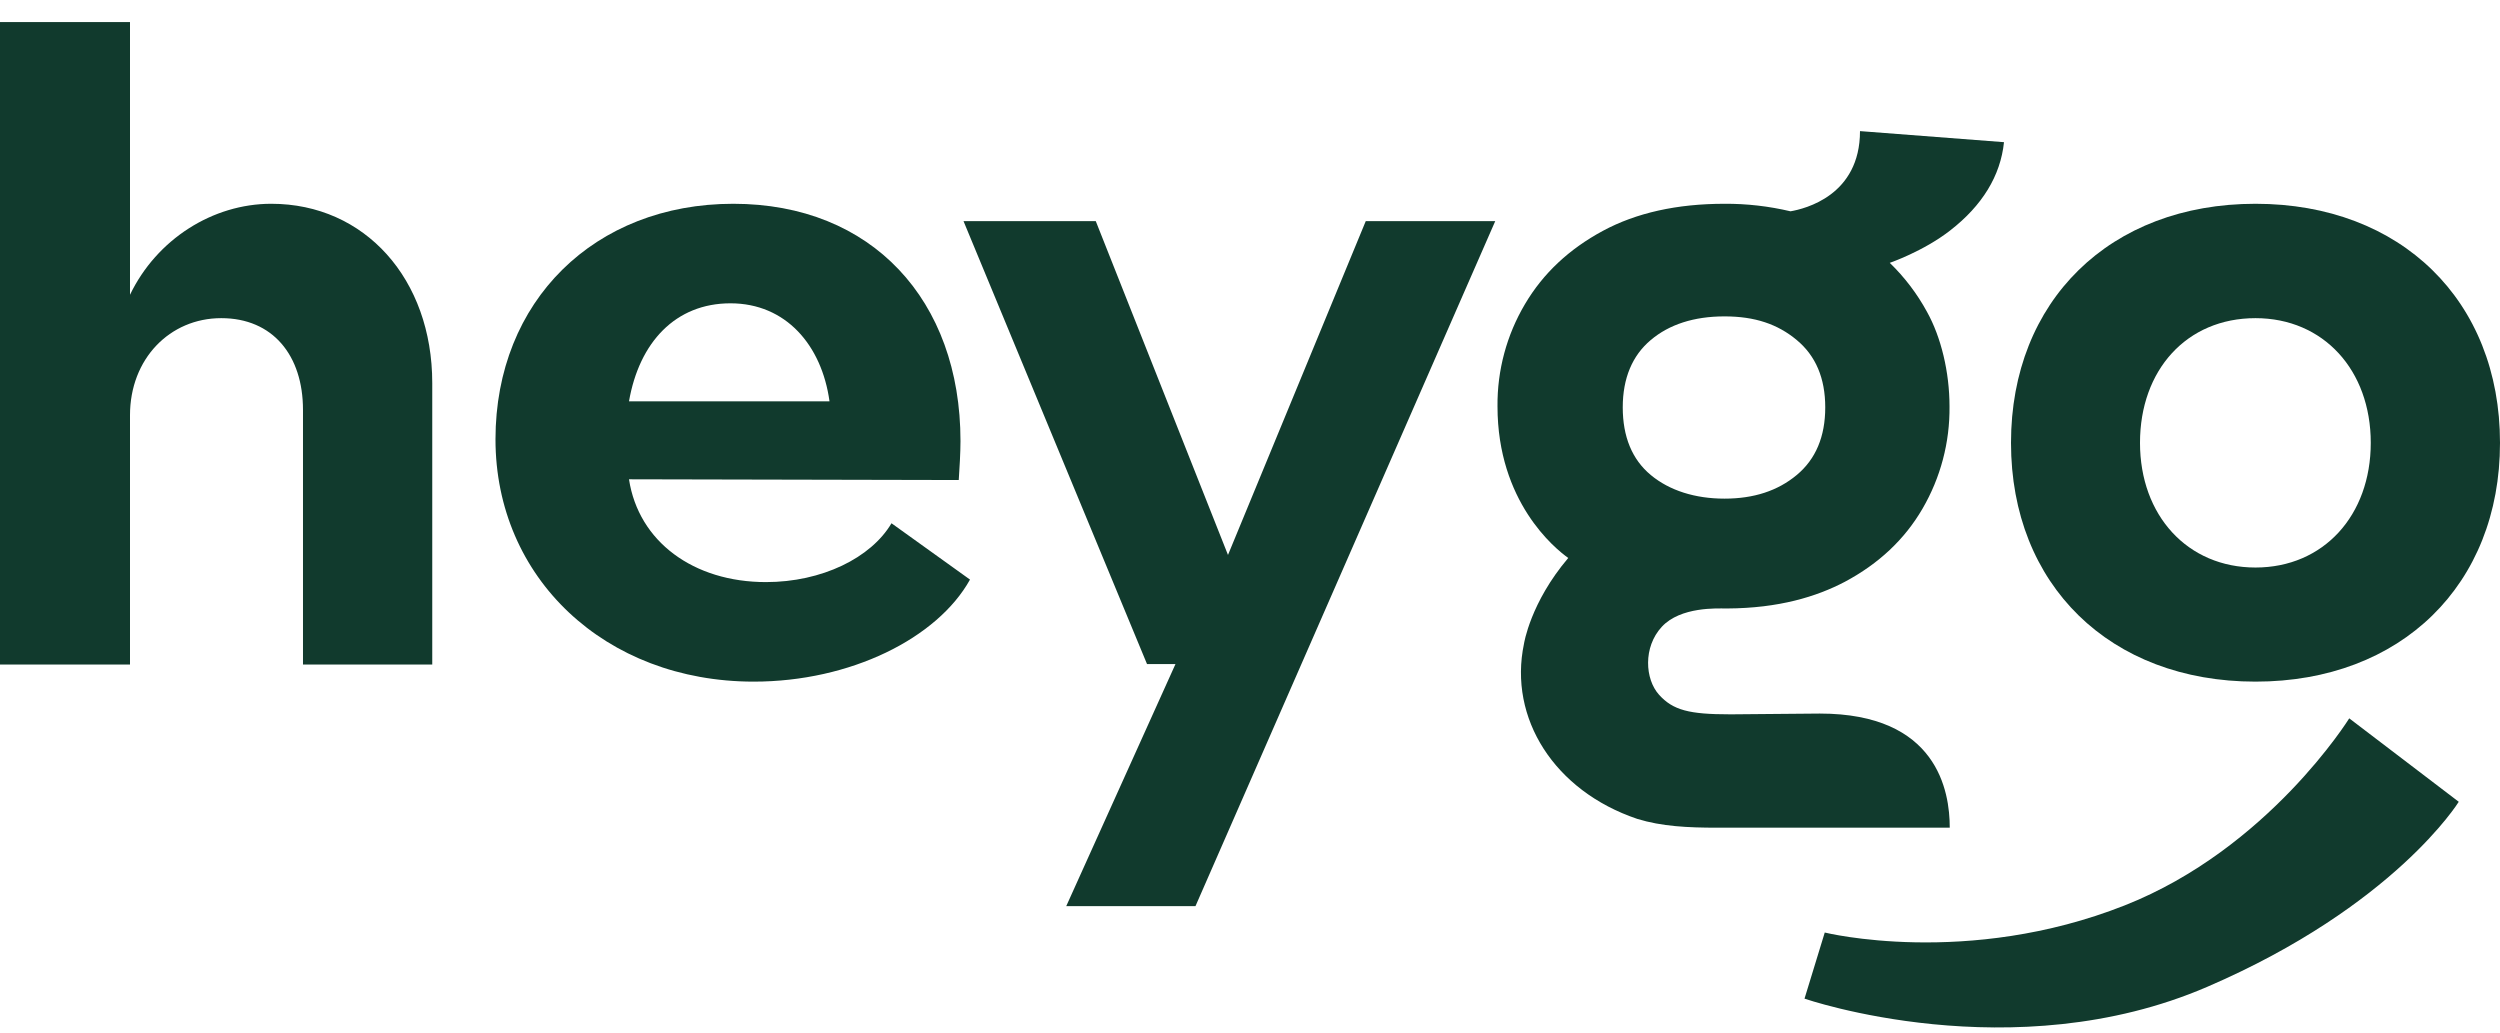 <svg width="92" height="38" viewBox="0 0 92 38" fill="none" xmlns="http://www.w3.org/2000/svg">
<path d="M9.982 7.499C7.829 7.499 5.768 8.803 4.784 10.848V0.811H0V24.455H4.784V15.279C4.784 13.207 6.247 11.708 8.142 11.708C10.037 11.708 11.15 13.077 11.15 15.084V24.455H15.907V14.095C15.907 10.274 13.432 7.499 9.982 7.499Z" fill="#113A2D"/>
<path d="M28.189 21.421C25.521 21.421 23.497 19.932 23.147 17.638L35.282 17.665C35.31 17.258 35.346 16.648 35.346 16.232C35.346 11.042 32.08 7.499 26.984 7.499C21.887 7.499 18.234 11.07 18.234 16.167C18.234 21.264 22.264 25.084 27.738 25.084C31.289 25.084 34.491 23.493 35.696 21.329L32.807 19.256C32.053 20.533 30.24 21.421 28.189 21.421ZM26.882 11.162C28.916 11.162 30.24 12.698 30.526 14.77H23.147C23.524 12.596 24.858 11.162 26.882 11.162Z" fill="#113A2D"/>
<path d="M83.002 25.084C88.357 25.084 92 21.523 92 16.296C92 11.07 88.357 7.499 83.002 7.499C77.648 7.499 74.005 11.07 74.005 16.296C74.005 21.523 77.648 25.084 83.002 25.084ZM83.002 11.708C85.505 11.708 87.244 13.623 87.244 16.296C87.244 18.97 85.505 20.885 83.002 20.885C80.5 20.885 78.752 18.97 78.752 16.296C78.752 13.623 80.463 11.708 83.002 11.708Z" fill="#113A2D"/>
<path d="M45.19 20.422L40.324 8.137H35.457L42.21 24.437H43.258L39.238 33.345H43.994L55.025 8.137H50.26L45.19 20.422Z" fill="#113A2D"/>
<path d="M78.191 33.318C72.386 35.612 67.151 34.317 67.151 34.317L66.406 36.75C66.406 36.75 74.069 39.404 81.227 36.315C88.118 33.345 90.482 29.506 90.482 29.506L86.452 26.435C86.452 26.435 83.481 31.227 78.191 33.318Z" fill="#113A2D"/>
<path d="M66.967 26.259L63.774 26.287H63.646C62.174 26.287 61.566 26.139 61.051 25.565C60.536 24.992 60.462 23.817 61.152 23.068C61.842 22.318 63.213 22.392 63.508 22.392H63.563C65.458 22.383 66.847 21.958 67.887 21.412C69.138 20.746 70.092 19.849 70.748 18.72C71.413 17.579 71.757 16.277 71.742 14.955C71.742 13.688 71.429 12.402 70.914 11.477C70.551 10.809 70.088 10.2 69.543 9.673C69.543 9.673 70.785 9.247 71.769 8.479C72.947 7.564 73.618 6.472 73.747 5.232L68.448 4.825C68.448 7.194 66.424 7.684 65.89 7.776C65.095 7.588 64.279 7.494 63.462 7.499C61.714 7.499 60.214 7.832 58.981 8.498C57.748 9.164 56.792 10.052 56.12 11.19C55.445 12.328 55.095 13.63 55.108 14.955C55.108 18.461 57.215 20.181 57.712 20.533C56.313 22.18 56.083 23.688 56.083 23.688C55.504 26.435 57.206 29.108 60.251 30.135C61.152 30.413 62.118 30.459 63.195 30.459H71.751C71.751 29.108 71.291 26.259 66.967 26.259ZM59.717 14.992C59.717 13.919 60.067 13.086 60.748 12.513C61.428 11.939 62.339 11.643 63.462 11.643C64.584 11.643 65.421 11.93 66.12 12.513C66.82 13.095 67.169 13.919 67.169 14.992C67.169 16.065 66.82 16.898 66.12 17.48C65.421 18.063 64.538 18.35 63.462 18.35C62.385 18.35 61.438 18.054 60.748 17.48C60.058 16.907 59.717 16.065 59.717 14.992Z" fill="#113A2D"/>
</svg>
